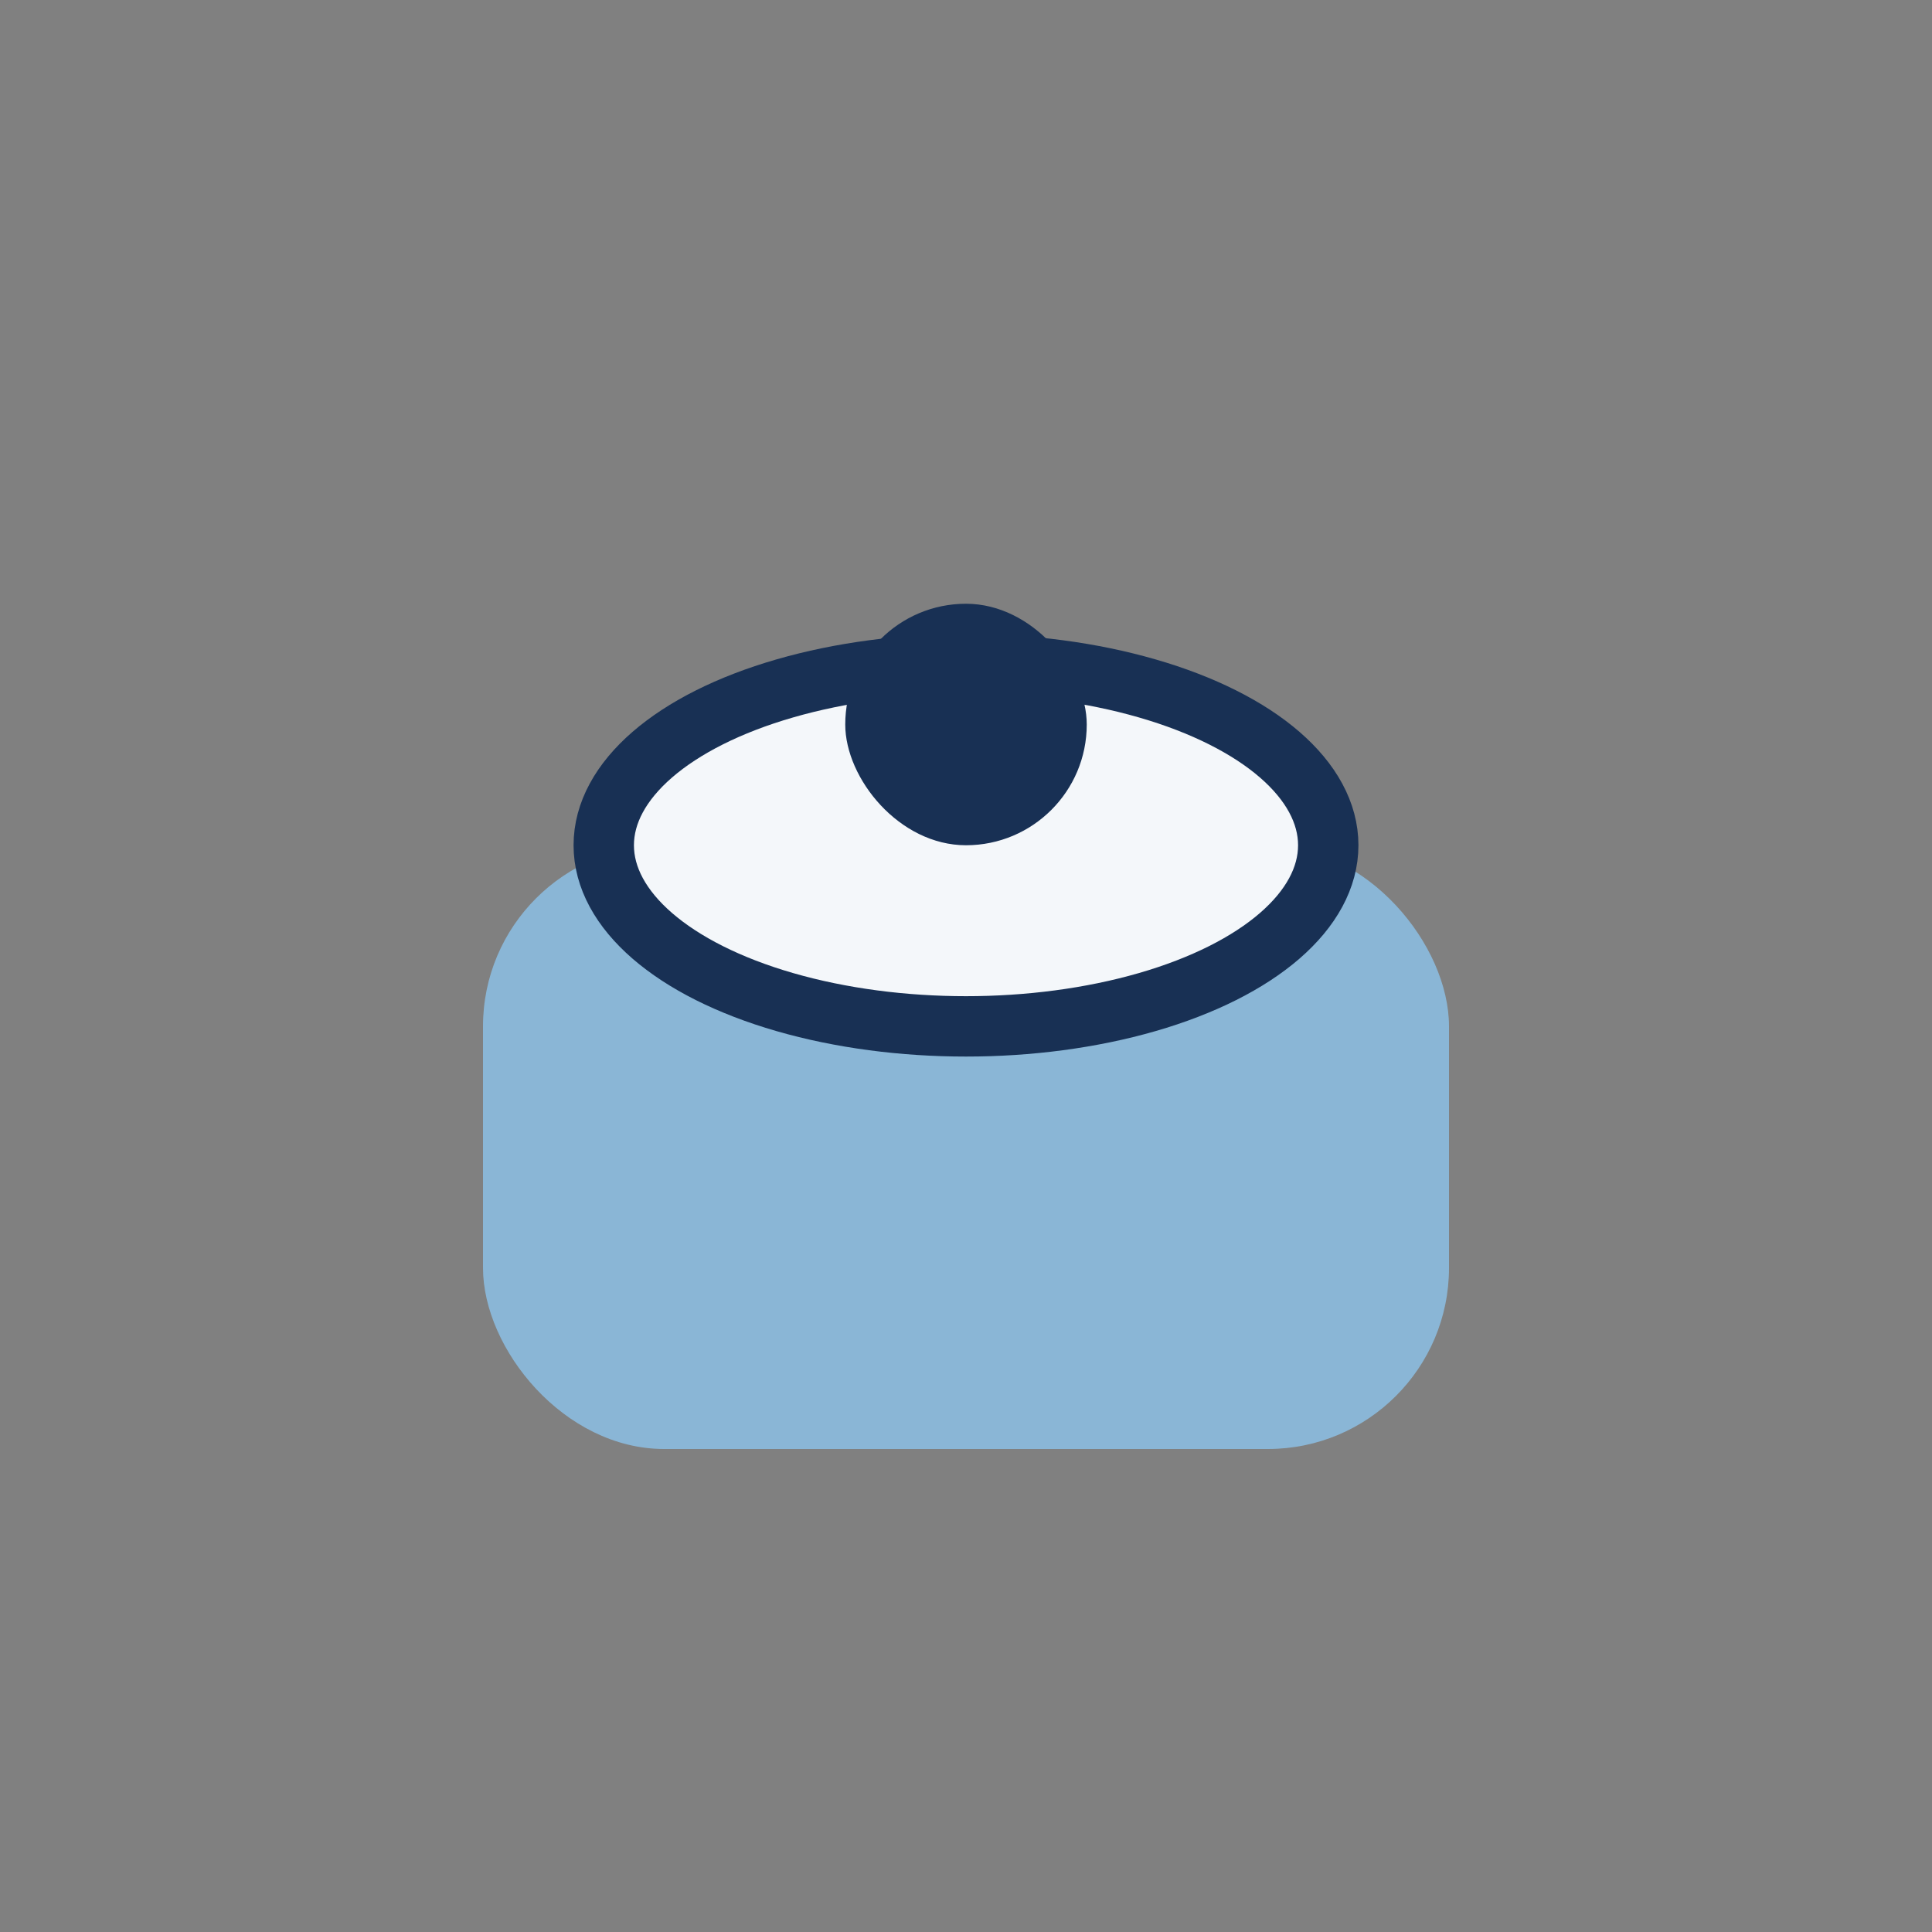 <?xml version="1.0" encoding="UTF-8"?>
<svg xmlns="http://www.w3.org/2000/svg" width="32" height="32" viewBox="0 0 32 32"><rect x="0" y="0" width="32" height="32" fill="#808080" stroke="none"/><rect x="8" y="14" width="16" height="10" rx="3" fill="#8AB6D6"/><ellipse cx="16" cy="14" rx="6" ry="3" fill="#F4F7FA" stroke="#183054" stroke-width="1"/><rect x="14" y="10" width="4" height="4" rx="2" fill="#183054"/></svg>